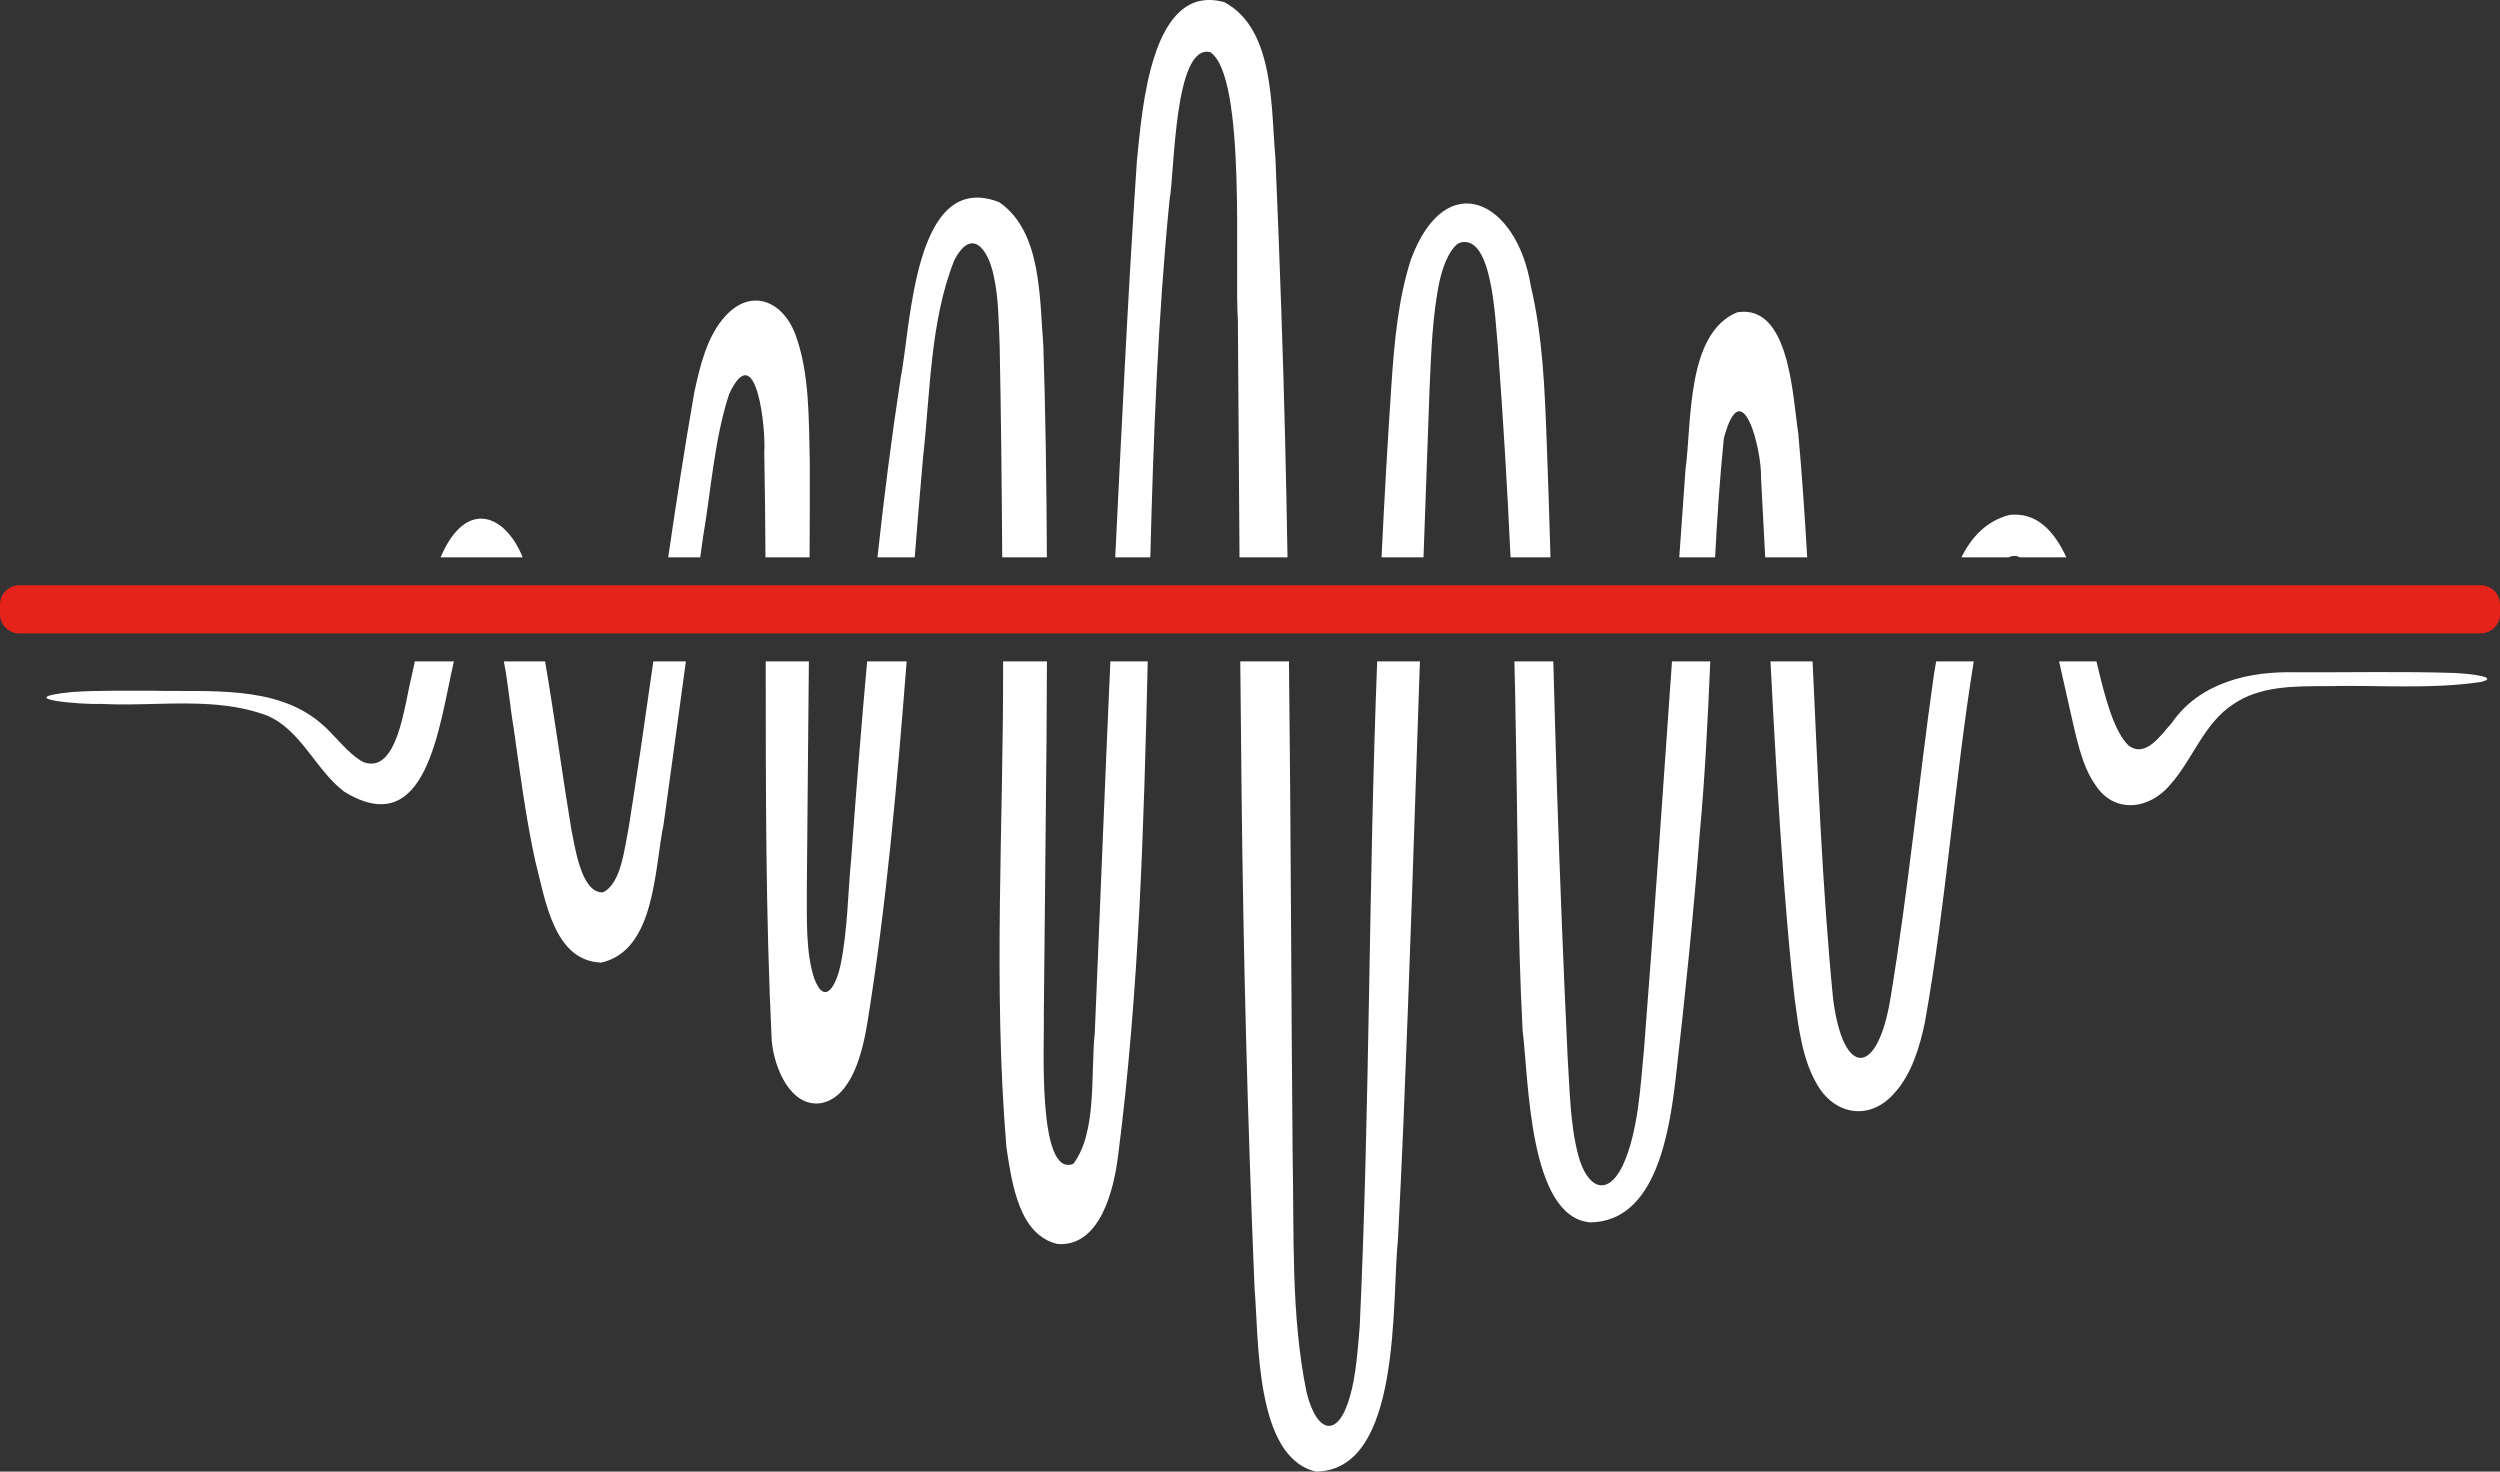 <?xml version="1.0" encoding="UTF-8"?>
<svg xmlns="http://www.w3.org/2000/svg" id="Layer_2" viewBox="0 0 520.79 306.56">
  <rect x="0" y="0" width="520.79" height="306.56" fill="#333333" stroke="none"/>
  <defs>
    <style>.cls-1{fill:#e5231b;}.cls-1,.cls-2{stroke-width:0px;}.cls-2{fill:#fff;}</style>
  </defs>
  <g id="Layer_6">
    <path class="cls-2" d="M108.88,116.1h-17.1c5.32-12.47,13.55-8.87,17.1,0Z"></path>
    <path class="cls-2" d="M86.43,137.78h8.12c-3.13,13.6-5.58,37.77-22.89,27.11-5.93-4.54-8.91-12.78-15.97-15.8-10.9-4.13-23.14-1.84-34.7-2.46-3.85.2-19.26-1.1-6.09-2.46,5.55-.4,11.41-.24,17.03-.28,11.5.3,25.34-1.24,34.75,6.63,3.11,2.55,5.57,6.36,9,8.23,7.15,2.66,8.55-11.87,10.05-17.8.24-1.05.48-2.11.7-3.17Z"></path>
    <path class="cls-2" d="M142.88,137.78c-1.54,11.29-3.06,22.56-4.65,33.96-1.92,9.32-1.72,26.23-12.96,28.78-9.92-.32-11.66-13.05-13.8-21.3-1.98-9.15-3.18-18.47-4.49-27.73-.66-3.7-1.1-9.01-2.02-13.71h8.59c2.01,11.75,3.58,23.58,5.48,35.07.77,3.67,2.06,13.25,6.57,13.04,3.8-1.8,4.48-9.14,5.33-13.28,1.85-11.61,3.52-23.23,5.17-34.83h6.78Z"></path>
    <path class="cls-2" d="M168.65,116.1h-9.19c-.04-7.29-.11-14.58-.25-21.88.38-4.64-1.62-24.26-7.3-12.18-3.1,9.4-3.76,19.95-5.44,29.76-.2,1.44-.4,2.87-.6,4.3h-6.67c1.67-11.44,3.43-22.89,5.43-34.34,1.18-5.49,2.64-11.65,6.35-15.77,5.29-5.98,11.87-3.53,14.65,3.51,3.06,8.18,2.82,17.69,3.06,26.41.02,6.72-.01,13.46-.04,20.19Z"></path>
    <path class="cls-2" d="M180.64,137.78h8.23c-1.97,25.14-4.14,50.22-8.16,75.15-.99,6.08-3.19,15.63-9.67,16.87-6.27.95-9.77-7.21-10.28-13.01-1.28-26.42-1.23-52.71-1.25-79.01h8.99c-.13,16.04-.31,31.89-.43,47.97.02,5.81-.22,12.83,1.57,18.16,2.29,5.87,4.62,1.18,5.5-3.1,1.44-7.08,1.48-14.75,2.18-21.99,1-13.59,2.07-27.31,3.32-41.04Z"></path>
    <path class="cls-2" d="M208.24,71.73c-.2-4.66-.22-9.7-1.22-14.22-1.23-5.88-4.68-10.15-8.22-3.3-5.05,12.64-4.99,27.54-6.51,41.04-.62,6.95-1.19,13.9-1.74,20.85h-7.76c1.35-12.44,2.92-24.86,4.8-37.15,2.21-11.1,2.75-43.77,20.56-36.83,8.88,6.08,8.38,20.03,9.19,29.86.46,13.74.67,28.9.74,44.12h-9.3c-.1-15.32-.25-29.85-.54-44.37Z"></path>
    <path class="cls-2" d="M231.31,137.78h7.78c-.81,34.38-1.78,68.74-6.16,102.88-.91,7.46-3.87,19.15-12.64,18.48-8-1.88-9.47-12.47-10.63-20.08-2.83-33.72-.59-67.4-.7-101.28h9.13c-.01,5.37-.04,10.66-.08,15.82-.15,19.55-.41,38.54-.57,58.03.17,5.05-1.46,33.81,6.14,30.82,5.01-6.52,3.59-19,4.48-27.26,1.1-25.82,2.08-51.6,3.25-77.41Z"></path>
    <path class="cls-2" d="M268.21,116.1h-10c-.11-16.43-.21-32.85-.34-49.4-.75-10.91,1.83-50.69-5.74-55.83-7.6-1.86-7.42,25.37-8.5,30.82-2.44,24.74-3.36,49.57-4,74.41h-7.31c1.25-25.33,2.62-54.46,4.51-82.55,1.1-10.62,2.87-37.39,18.24-33.09,10.47,5.64,9.66,21.84,10.62,32.45.49,11.08.88,21.74,1.23,31.88.6,17.11,1.01,34.21,1.29,51.31Z"></path>
    <path class="cls-2" d="M286.89,137.78h8.9c-1.09,32.34-2.12,64.53-3.47,97.01-.35,8.02-.7,15.52-1.1,23.37-1.36,13.03.86,48.03-17,48.4l-.16-.03c-12.65-3.01-11.81-27.55-12.72-38.3-1.49-36.3-2.31-68.36-2.7-103.18-.11-9.12-.2-18.2-.27-27.27h10.14c.41,34.35.45,68.7.77,103.13.33,16.36-.39,33.11,2.91,49.18,2.14,8.56,6.53,9.61,9.01.88,1.26-4.27,1.64-9.76,2.05-14.62,2.14-46.24,1.84-92.37,3.64-138.57Z"></path>
    <path class="cls-2" d="M322.99,116.1h-8.32c-.67-14.69-1.58-29.36-2.64-43.85-.56-4.98-1-23.99-8.08-21.64-1.62.93-3.12,3.9-4.01,7.69-1.59,7.37-1.81,15.52-2.16,23.18-.42,11.15-.81,22.33-1.2,33.48-.01.38-.03.76-.04,1.14h-8.74c.56-11.84,1.25-23.91,2.07-36.16.59-8.66,1.4-17.7,4.05-25.9,7.31-19.64,22.11-12.2,24.98,5.58,2.49,10.57,2.89,21.45,3.3,32.28.31,8.1.56,16.16.79,24.2Z"></path>
    <path class="cls-2" d="M348.3,137.78h7.98c-.52,12.04-1.1,24.09-2.21,36.01-1.26,16.26-2.99,33.45-5.01,50.95-1.31,11.02-4.06,29.77-17.82,29.9-12.79-1.14-12.76-29.71-14.05-39.87-1.09-20.81-1-41.71-1.43-62.56-.06-4.8-.16-9.61-.29-14.43h8.11c.24,8.9.48,17.81.77,26.75.6,18.48,1.33,36.77,2.21,55.6.44,6.72.5,14.07,2.21,20.49,1.74,6.62,5.89,9.06,9.27,2.2,3.29-7.25,3.66-16.43,4.45-24.42,2.09-27.05,3.95-53.8,5.81-80.62Z"></path>
    <path class="cls-2" d="M376.47,116.1h-8.75c-.28-5.53-.57-11.06-.87-16.59.19-5.67-3.95-22.51-7.74-8.23-.84,8.2-1.39,16.49-1.83,24.82h-7.46c.42-6.06.85-12.12,1.29-18.2,1.35-9.98.14-28.49,10.8-32.85,10.96-1.75,11.5,17.61,12.7,25.21.77,8.61,1.36,17.23,1.86,25.84Z"></path>
    <path class="cls-2" d="M403.34,137.78h7.82c-4.01,24.99-5.73,50.22-10.17,75.18-1.1,5.24-2.82,10.92-6.4,14.8-5.12,5.84-12.59,4.56-16.24-2.16-2.95-5.2-3.7-11.73-4.51-17.67-.91-7.82-1.58-15.99-2.21-24-1.16-15.45-2.02-30.81-2.81-46.15h8.77c1.1,23.44,1.99,46.88,4.27,70.26,2.09,16.52,9.22,16.34,11.92.12,3.74-22.58,5.89-45.1,9.11-67.81.16-.82.3-1.67.45-2.57Z"></path>
    <path class="cls-2" d="M430.46,116.1h-9.69c-.8-.42-1.58-.38-2.31,0h-9.86c2.12-4.26,5.23-7.59,10.02-8.84,5.56-.58,9.19,3.17,11.84,8.84Z"></path>
    <path class="cls-2" d="M518.11,141.52c-.11.19-.58.38-1.36.55-10.31,1.55-21.32.62-31.82.86-7.39,0-14.2,0-19.7,3.77-6.11,3.93-8.49,11.58-13.14,16.77-4.5,5.35-11.77,5.98-15.57.07-2.98-4.15-4.07-10.37-5.45-16.28-.72-3.13-1.42-6.31-2.13-9.48h7.79c1.77,7.57,3.58,14.39,6.62,17.47,3.58,2.79,6.75-2.08,9.04-4.61,5.77-8.42,16.09-10.86,25.81-10.59,10.93.04,22.19-.21,33.16.14,2.37.16,4.01.27,5.87.72.7.19,1,.4.88.61Z"></path>
    <path class="cls-1" d="M520.79,125.95v1.97c0,2.23-1.8,4.03-4.03,4.03H4.03c-2.22,0-4.03-1.8-4.03-4.03v-1.97c0-2.23,1.81-4.03,4.03-4.03h512.73c2.23,0,4.03,1.8,4.03,4.03Z"></path>
  </g>
</svg>
